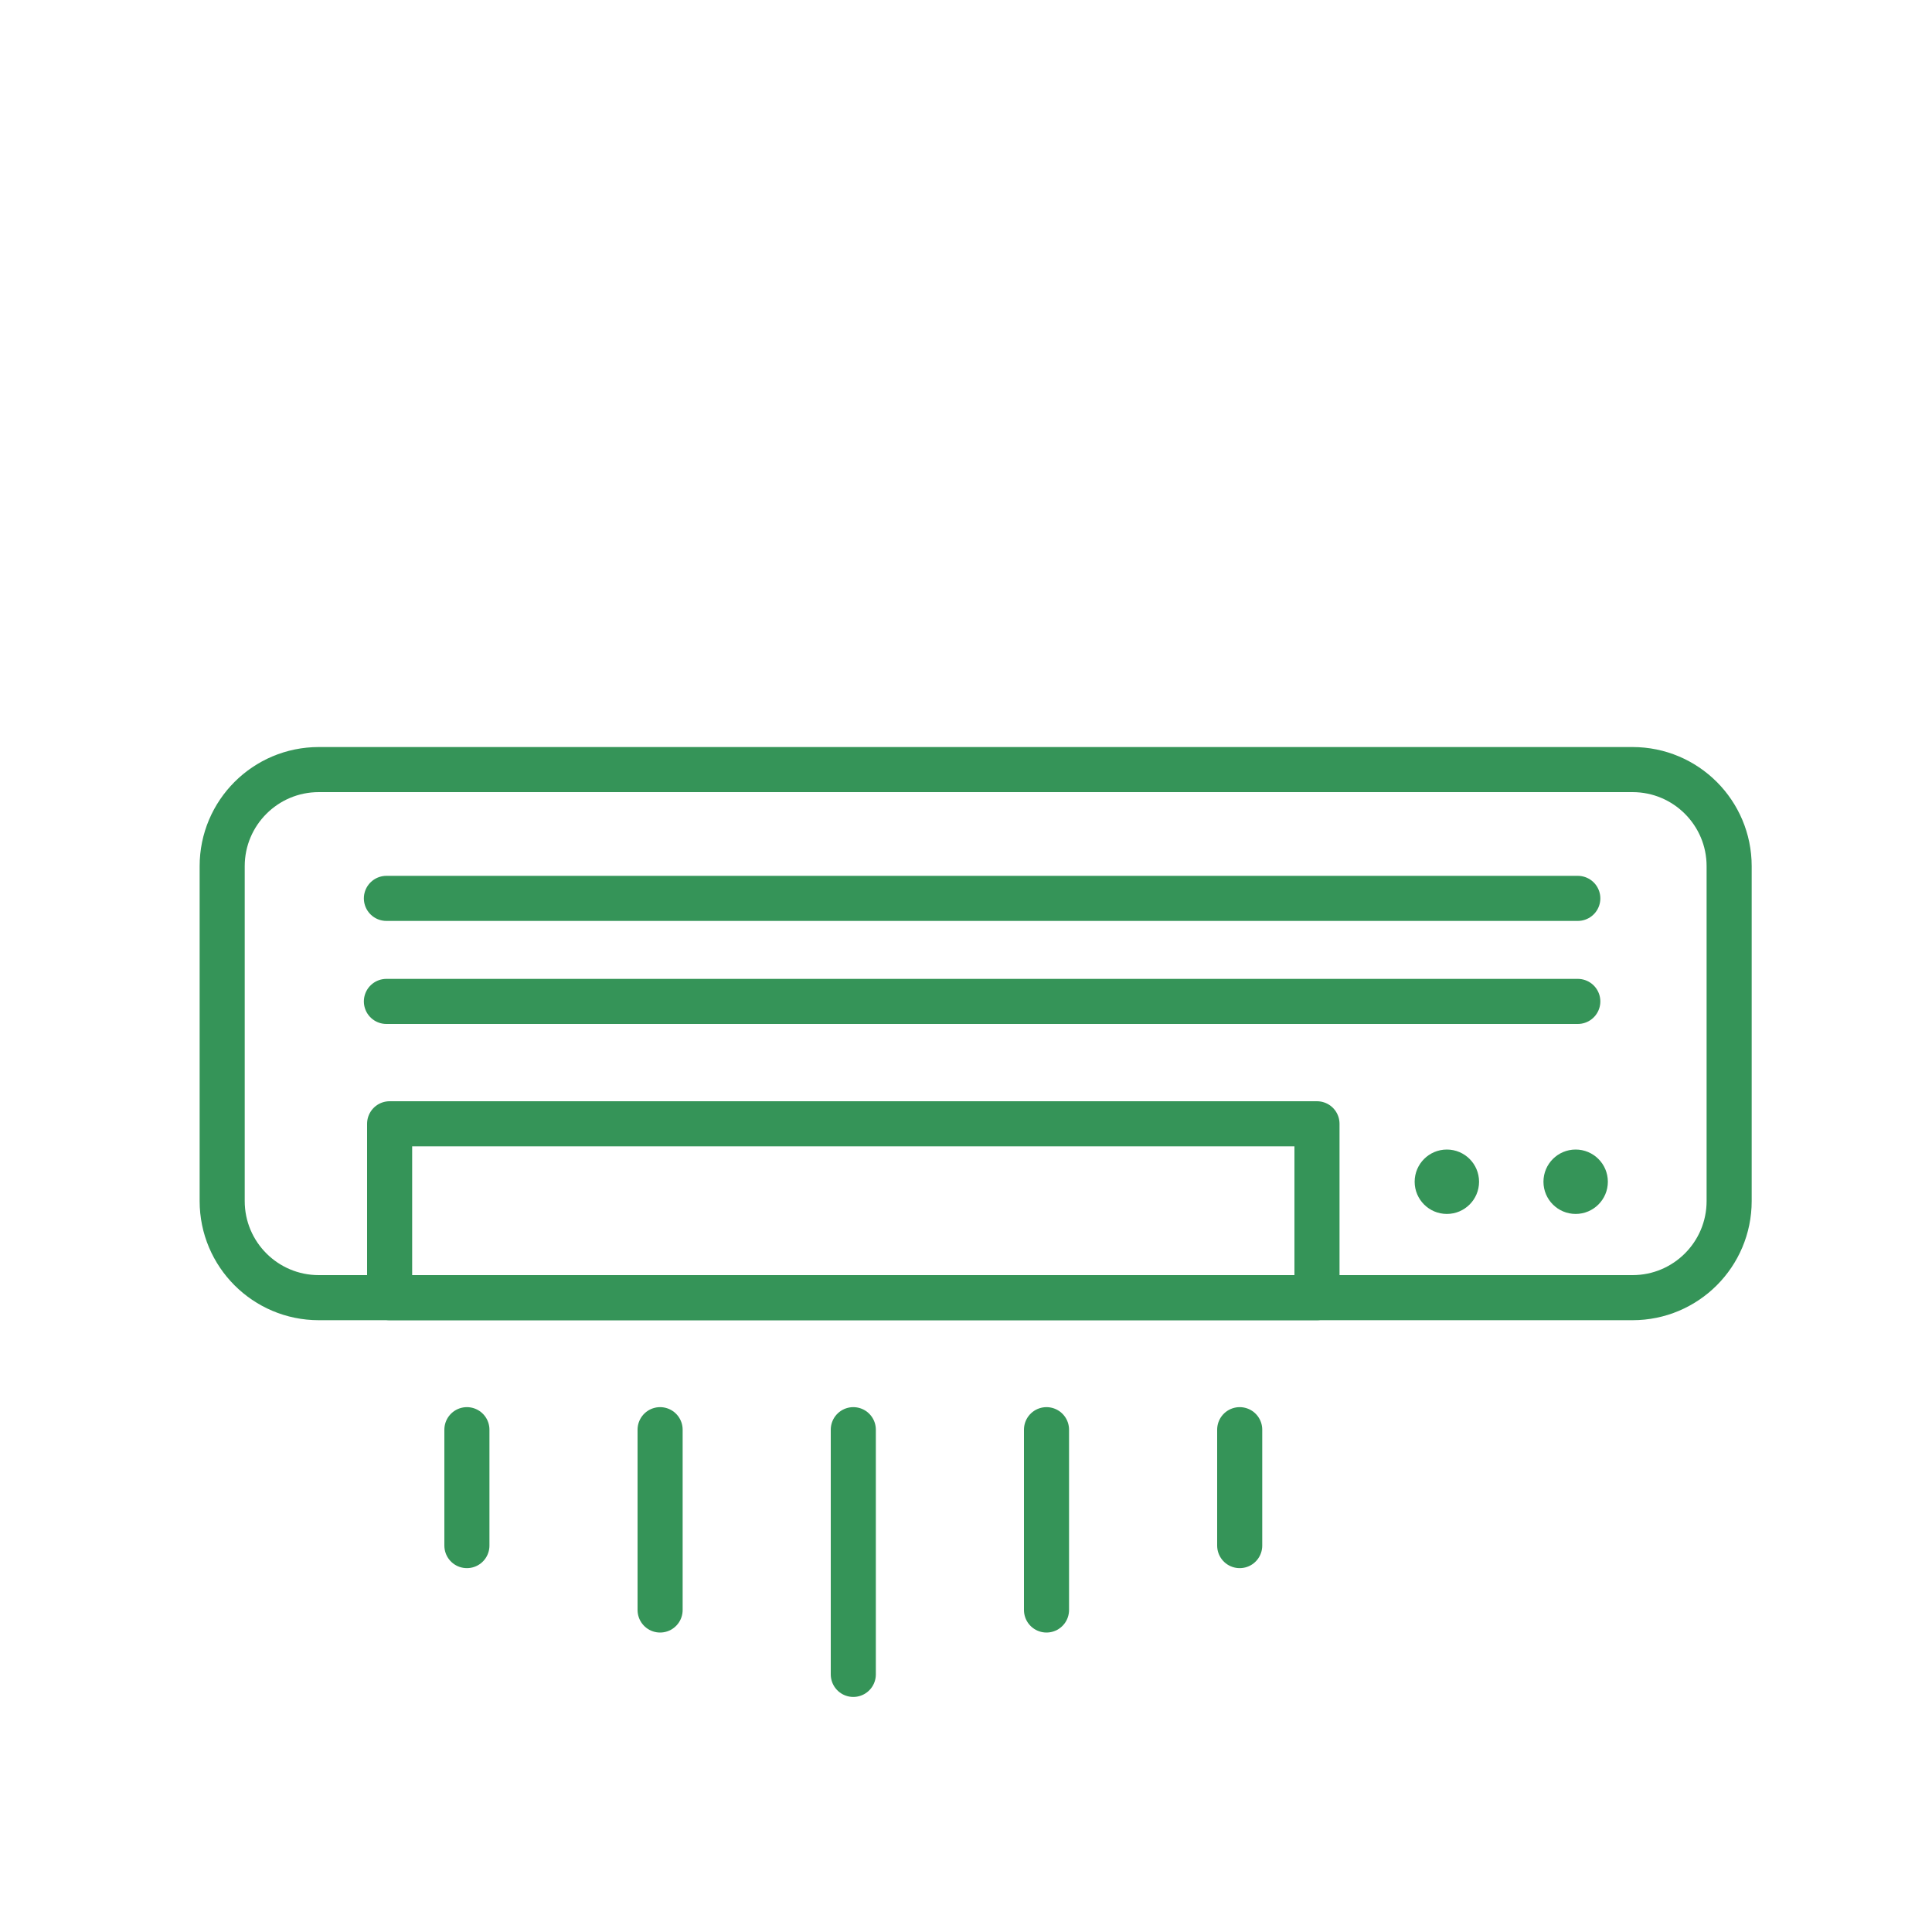 <?xml version="1.0" encoding="UTF-8"?> <svg xmlns="http://www.w3.org/2000/svg" viewBox="0 0 300 300" xml:space="preserve"> <path d="M34.5 186.5c0 8.284 6.716 15 15 15h204c8.284 0 15-6.716 15-15v-52c0-8.284-6.716-15-15-15h-204c-8.284 0-15 6.716-15 15v52z" fill="none" stroke="#359458" stroke-linecap="round" stroke-linejoin="round" stroke-miterlimit="10" stroke-width="7" class="stroke-000000"></path> <path fill="none" stroke="#359458" stroke-linecap="round" stroke-linejoin="round" stroke-miterlimit="10" stroke-width="7" d="M60.5 174.5h144v27h-144z" class="stroke-000000"></path> <circle cx="224.667" cy="183.5" r="5" fill="#359458" class="fill-000000"></circle> <circle cx="244.667" cy="183.5" r="5" fill="#359458" class="fill-000000"></circle> <path fill="none" stroke="#359458" stroke-linecap="round" stroke-linejoin="round" stroke-miterlimit="10" stroke-width="7" d="M60 139.5h185M60 155.5h185M72.5 222v18M102.5 222v28M132.5 222v38M162.5 222v28M192.5 222v18" class="stroke-000000"></path> </svg> 